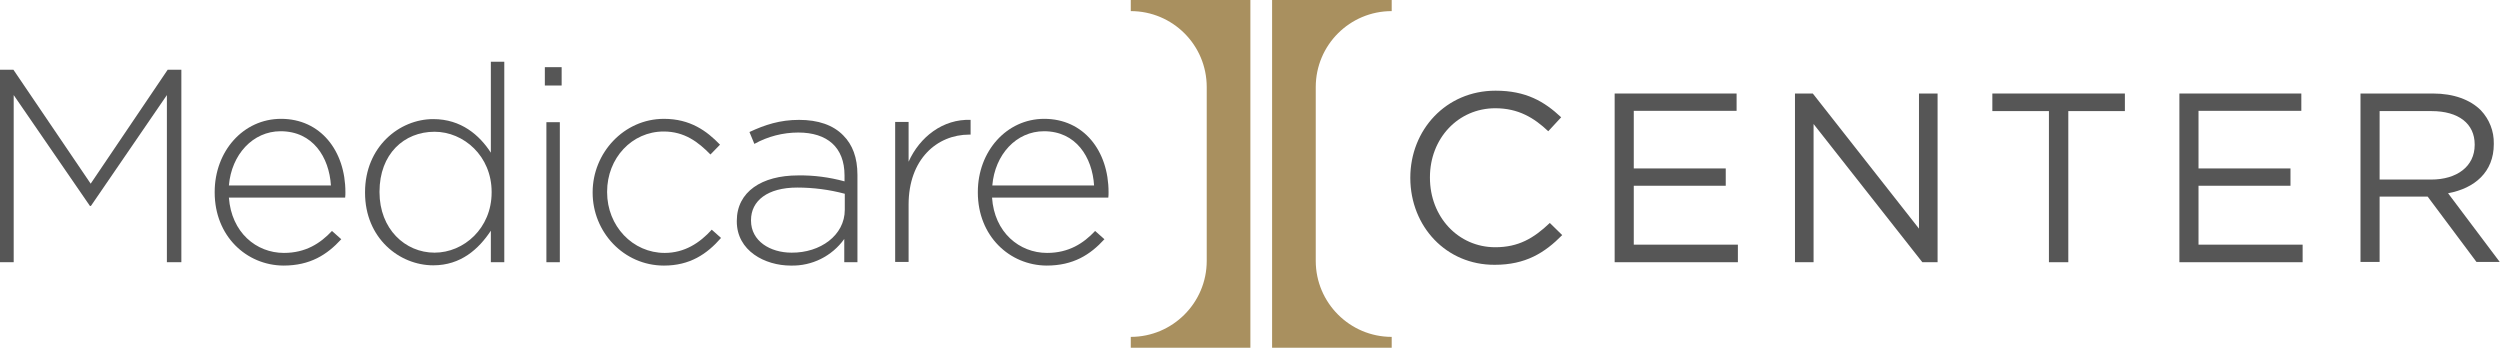 <?xml version="1.0" encoding="UTF-8"?> <svg xmlns="http://www.w3.org/2000/svg" xmlns:xlink="http://www.w3.org/1999/xlink" version="1.1" id="Layer_1" x="0px" y="0px" viewBox="0 0 967.7 134.6" style="enable-background:new 0 0 967.7 134.6;" xml:space="preserve"> <style type="text/css"> .st0{fill:#565656;} .st1{fill:#A9905F;} </style> <polygon class="st0" points="64.9,27 35.1,71.1 5.2,27 0,27 0,101.5 5.3,101.5 5.3,36.8 34.8,79.7 35.2,79.7 64.6,36.8 64.6,101.5 70.2,101.5 70.2,27 "></polygon> <path class="st0" d="M83.1,74.5v-0.2c0-15.7,11-28.3,25.7-28.3c15.2,0,24.9,12.3,24.9,28.4c0,0.7,0,1.4-0.1,2.1h-45 c1,13.5,10.6,21.4,21.3,21.4c8.4,0,14.1-3.7,18.6-8.5l3.6,3.2c-5.5,6-12,10.2-22.4,10.2C95.4,102.7,83.1,91.4,83.1,74.5 M128.1,71.8 c-0.7-11-7-21-19.5-21c-10.7,0-19,9-20,21H128.1z"></path> <path class="st0" d="M141.3,74.6v-0.2c0-17.6,13.3-28.3,26.4-28.3c10.8,0,17.9,6.2,22.3,13V23.9h5.2v77.6H190V89.3 c-4.7,7.1-11.6,13.4-22.3,13.4C154.6,102.7,141.3,92.2,141.3,74.6 M190.3,74.5v-0.2c0-13.9-10.8-23.3-22.1-23.3 c-11.8,0-21.3,8.6-21.3,23.2v0.2c0,14.2,9.9,23.4,21.3,23.4S190.3,88.3,190.3,74.5"></path> <path class="st0" d="M210.9,26h6.5v7.1h-6.5V26z M211.5,47.3h5.2v54.2h-5.2V47.3z"></path> <path class="st0" d="M229.4,74.6v-0.2c0-15.2,12.1-28.4,27.6-28.4c10.2,0,16.6,4.7,21.7,10l-3.7,3.8c-4.7-4.8-10-8.9-18.1-8.9 c-12.3,0-21.9,10.3-21.9,23.3v0.2c0,13.1,9.9,23.5,22.3,23.5c7.7,0,13.6-3.9,18.2-9l3.6,3.2c-5.5,6.3-12.1,10.7-22.1,10.7 C241.4,102.8,229.4,89.8,229.4,74.6"></path> <path class="st0" d="M285.2,85.7v-0.2c0-11.3,9.7-17.6,23.7-17.6c6.1-0.1,12.1,0.7,18,2.3v-2.3c0-10.9-6.7-16.6-17.9-16.6 c-5.9,0-11.8,1.5-17,4.4l-1.9-4.6c6-2.8,11.8-4.7,19.2-4.7c7.4,0,13.2,2,17.1,6c3.6,3.6,5.5,8.6,5.5,15.3v33.8h-5.1v-9 c-4.8,6.7-12.5,10.5-20.7,10.3C296.1,102.8,285.2,97.1,285.2,85.7 M327,81.2V75c-6-1.6-12.2-2.4-18.4-2.4 c-11.5,0-17.9,5.1-17.9,12.6v0.2c0,7.9,7.4,12.4,15.7,12.4C317.5,97.9,327,91.1,327,81.2"></path> <path class="st0" d="M346.5,47.2h5.2v15.4C356,53,365,46,375.7,46.4v5.7h-0.5c-12.5,0-23.5,9.5-23.5,27.1v22.2h-5.2L346.5,47.2z"></path> <path class="st0" d="M378.5,74.5v-0.2c0-15.7,11.1-28.3,25.7-28.3c15.2,0,24.9,12.3,24.9,28.4c0,0.7,0,1.4-0.1,2.1h-45 c0.9,13.5,10.6,21.4,21.3,21.4c8.4,0,14.1-3.7,18.6-8.5l3.6,3.2c-5.5,6-12,10.2-22.4,10.2C390.8,102.7,378.5,91.4,378.5,74.5 M423.5,71.8c-0.7-11-7-21-19.4-21c-10.7,0-19,9-20,21H423.5z"></path> <path class="st0" d="M545.9,69v-0.2c0-18.5,13.8-33.7,33-33.7c11.8,0,18.9,4.2,25.4,10.3l-5,5.4c-5.5-5.2-11.6-8.9-20.5-8.9 c-14.4,0-25.3,11.7-25.3,26.7v0.2c0,15.1,10.9,26.9,25.3,26.9c8.9,0,14.8-3.4,21.1-9.4l4.8,4.7c-6.8,6.9-14.2,11.5-26.1,11.5 C559.8,102.6,546,87.7,545.9,69"></path> <polygon class="st0" points="625,36.2 672.2,36.2 672.2,42.9 632.4,42.9 632.4,65.2 668,65.2 668,71.9 632.4,71.9 632.4,94.7 672.7,94.7 672.7,101.5 625,101.5 "></polygon> <polygon class="st0" points="694.8,36.2 701.7,36.2 742.8,88.5 742.8,36.2 750,36.2 750,101.5 744.1,101.5 702,48 702,101.5 694.8,101.5 "></polygon> <polygon class="st0" points="793.1,43 771.2,43 771.2,36.2 822.5,36.2 822.5,43 800.6,43 800.6,101.5 793.1,101.5 "></polygon> <polygon class="st0" points="843.6,36.2 890.8,36.2 890.8,42.9 851,42.9 851,65.2 886.6,65.2 886.6,71.9 851,71.9 851,94.7 891.3,94.7 891.3,101.5 843.6,101.5 "></polygon> <path class="st0" d="M913.7,36.2h28.1c8,0,14.4,2.4,18.5,6.5c3.3,3.5,5.1,8.1,5,12.9v0.2c0,10.8-7.4,17.1-17.7,19l20,26.6h-9 l-18.9-25.3h-18.6v25.3h-7.4V36.2z M941.1,69.5c9.8,0,16.8-5,16.8-13.4v-0.2c0-8-6.2-12.9-16.7-12.9h-20.1v26.5H941.1z"></path> <path class="st1" d="M484,0v134.6h-46.3v-4.2c16.2,0,29.4-13.2,29.4-29.4V33.7c0-16.3-13.2-29.4-29.4-29.4V0H484z"></path> <path class="st1" d="M492.4,0v134.6h46.3v-4.2c-16.2,0-29.4-13.2-29.4-29.4V33.7c0-16.3,13.2-29.4,29.4-29.4V0H492.4z"></path> </svg> 